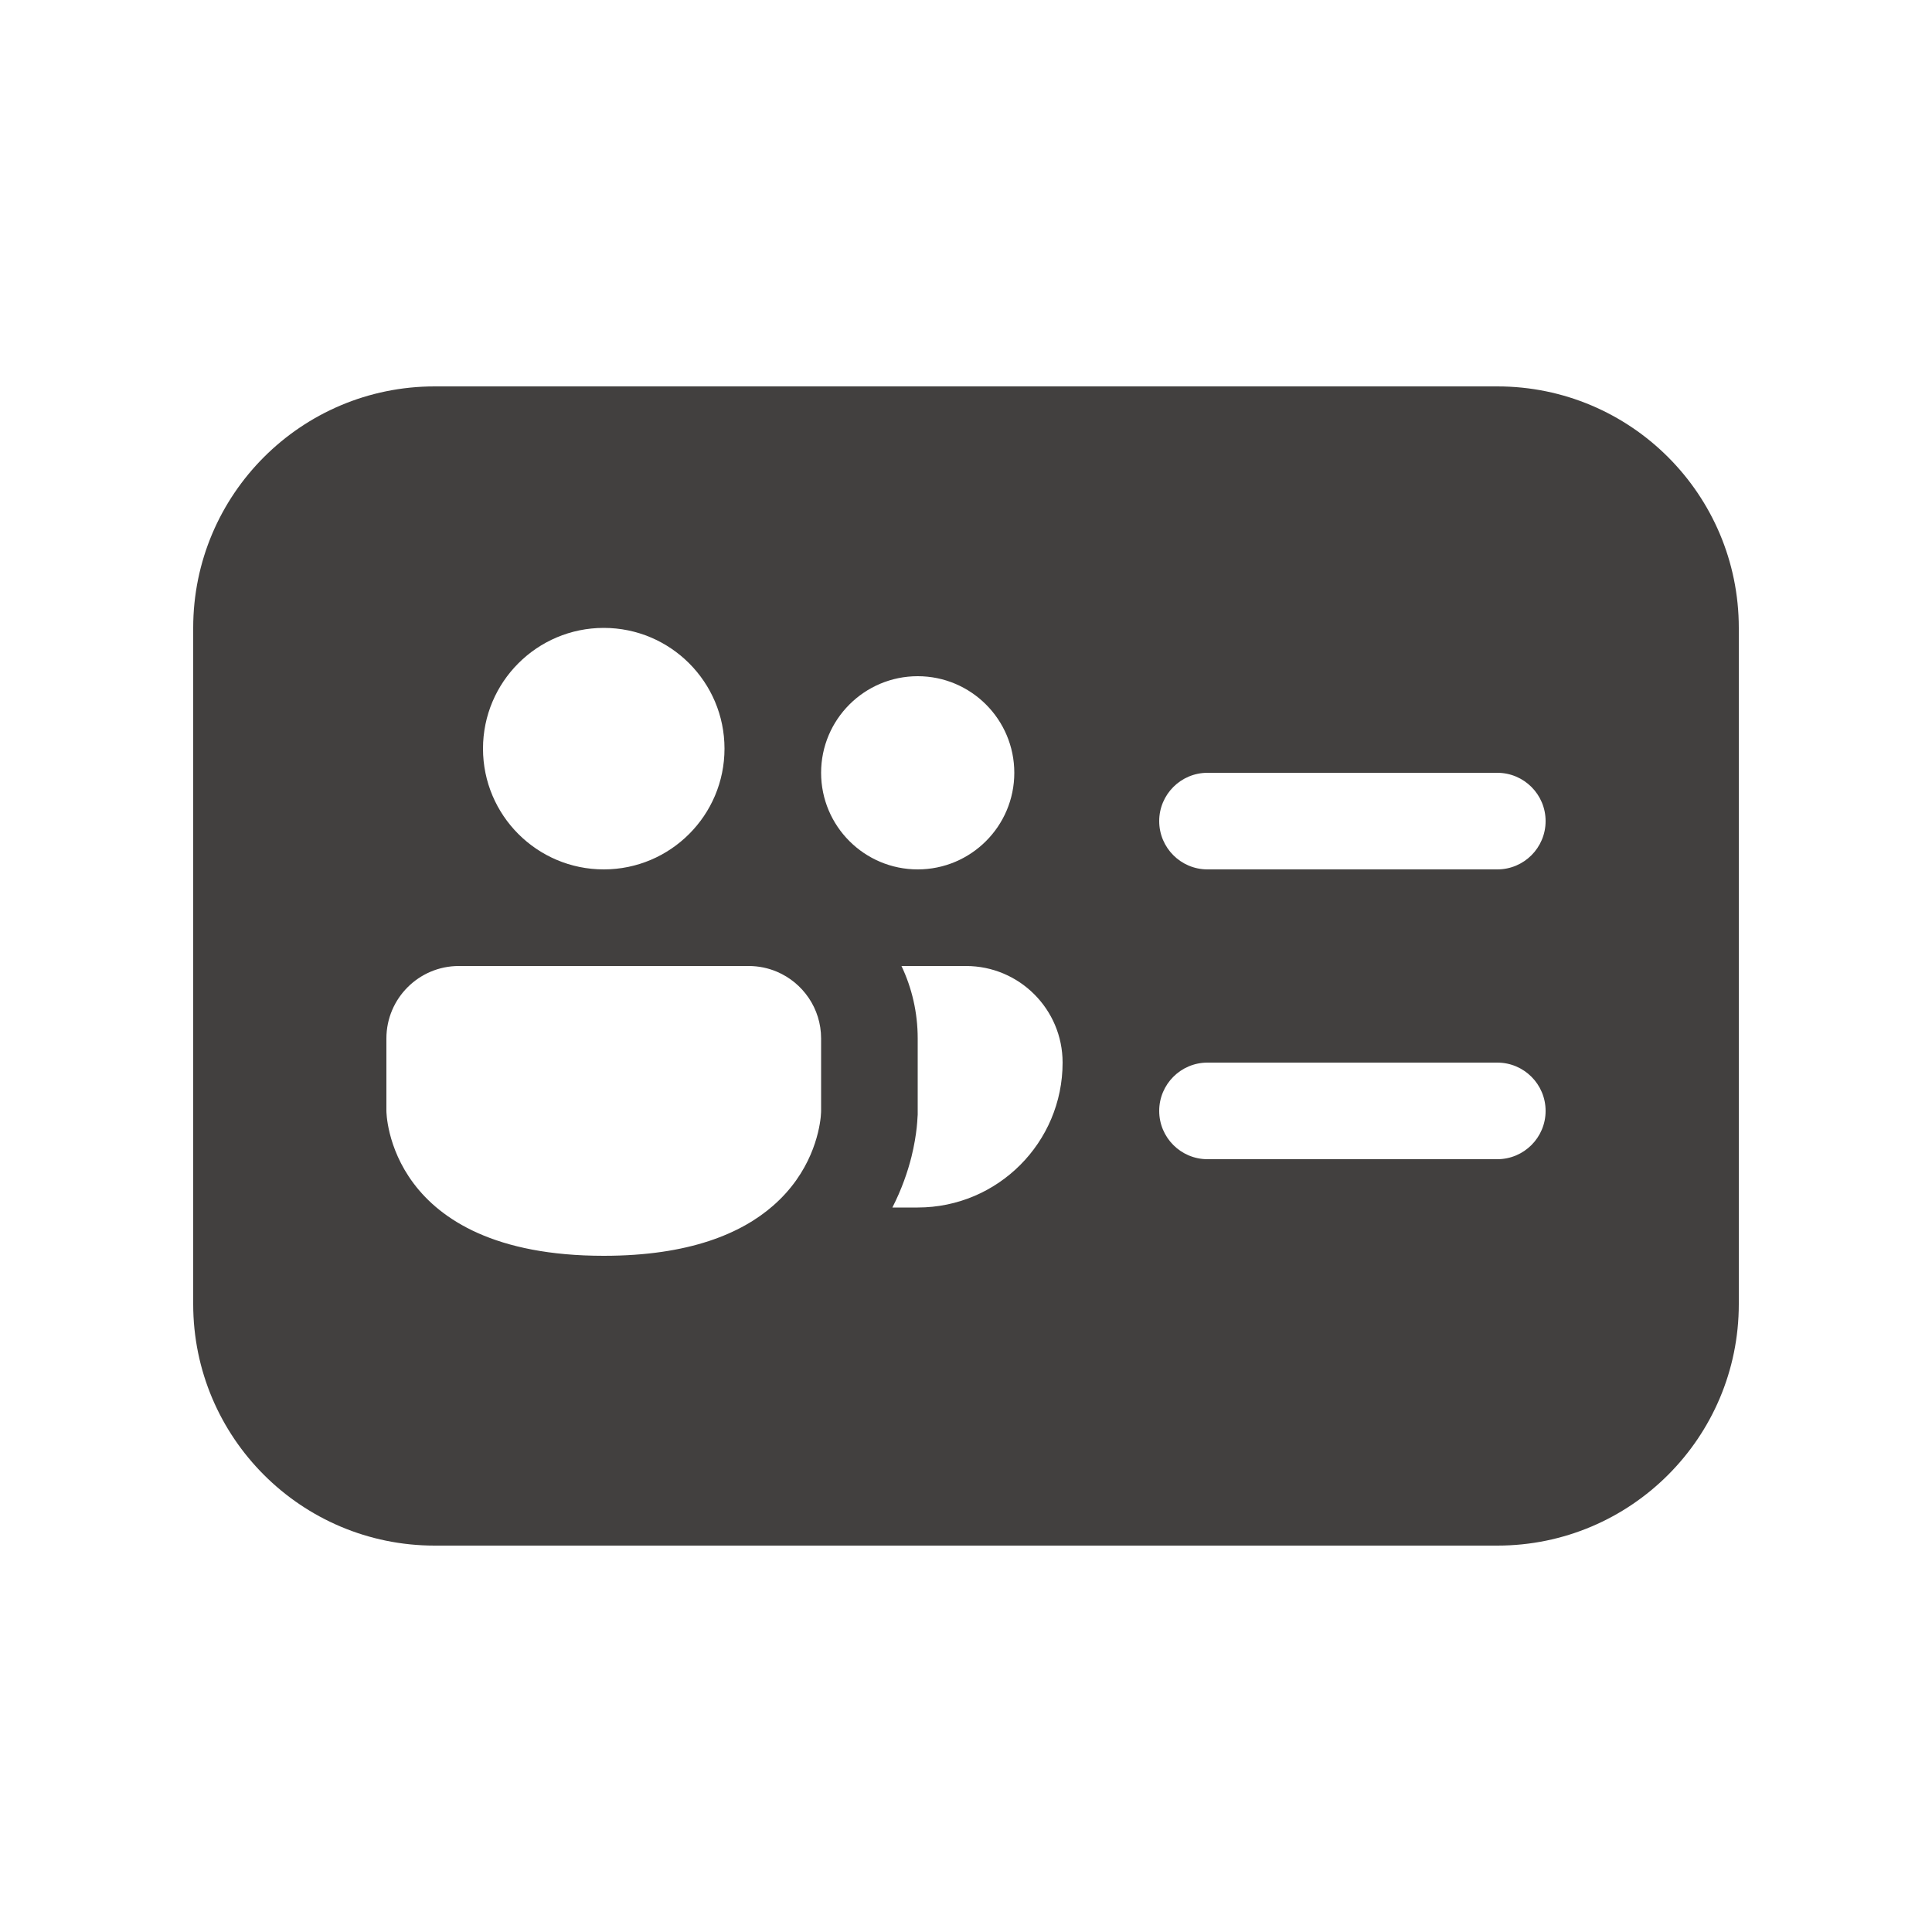 <svg width="20" height="20" viewBox="0 0 20 20" fill="none" xmlns="http://www.w3.org/2000/svg">
<path d="M4.5 4C3.119 4 2 5.119 2 6.5V13.5C2 14.881 3.119 16 4.5 16H15.5C16.881 16 18 14.881 18 13.5V6.5C18 5.119 16.881 4 15.5 4H4.5ZM12 8.5C12 8.224 12.224 8 12.5 8H15.5C15.776 8 16 8.224 16 8.5C16 8.776 15.776 9 15.5 9H12.5C12.224 9 12 8.776 12 8.5ZM12.5 11H15.5C15.776 11 16 11.224 16 11.5C16 11.776 15.776 12 15.5 12H12.5C12.224 12 12 11.776 12 11.5C12 11.224 12.224 11 12.5 11ZM4 10.75C4 10.336 4.336 10 4.75 10H7.75C7.854 10 7.952 10.021 8.042 10.059C8.311 10.173 8.5 10.439 8.5 10.75V11.5C8.5 11.5 8.5 11.523 8.496 11.565C8.479 11.722 8.397 12.14 8 12.484C7.675 12.767 7.137 13 6.25 13C4 13 4 11.5 4 11.5V10.75ZM6.25 9C5.56 9 5 8.44 5 7.75C5 7.06 5.56 6.5 6.25 6.5C6.94 6.5 7.5 7.06 7.5 7.75C7.5 8.44 6.94 9 6.25 9ZM10.5 8C10.5 8.552 10.052 9 9.5 9C8.948 9 8.5 8.552 8.5 8C8.5 7.448 8.948 7 9.5 7C10.052 7 10.5 7.448 10.5 8ZM9.435 11.977C9.465 11.856 9.481 11.752 9.49 11.671C9.494 11.63 9.497 11.595 9.498 11.567L9.5 11.539V10.75C9.5 10.482 9.44 10.227 9.332 10H10C10.552 10 11 10.448 11 11C11 11.828 10.328 12.5 9.5 12.5H9.238C9.336 12.308 9.397 12.127 9.435 11.977Z" fill="rgb(66, 64, 63)"/>
</svg>
